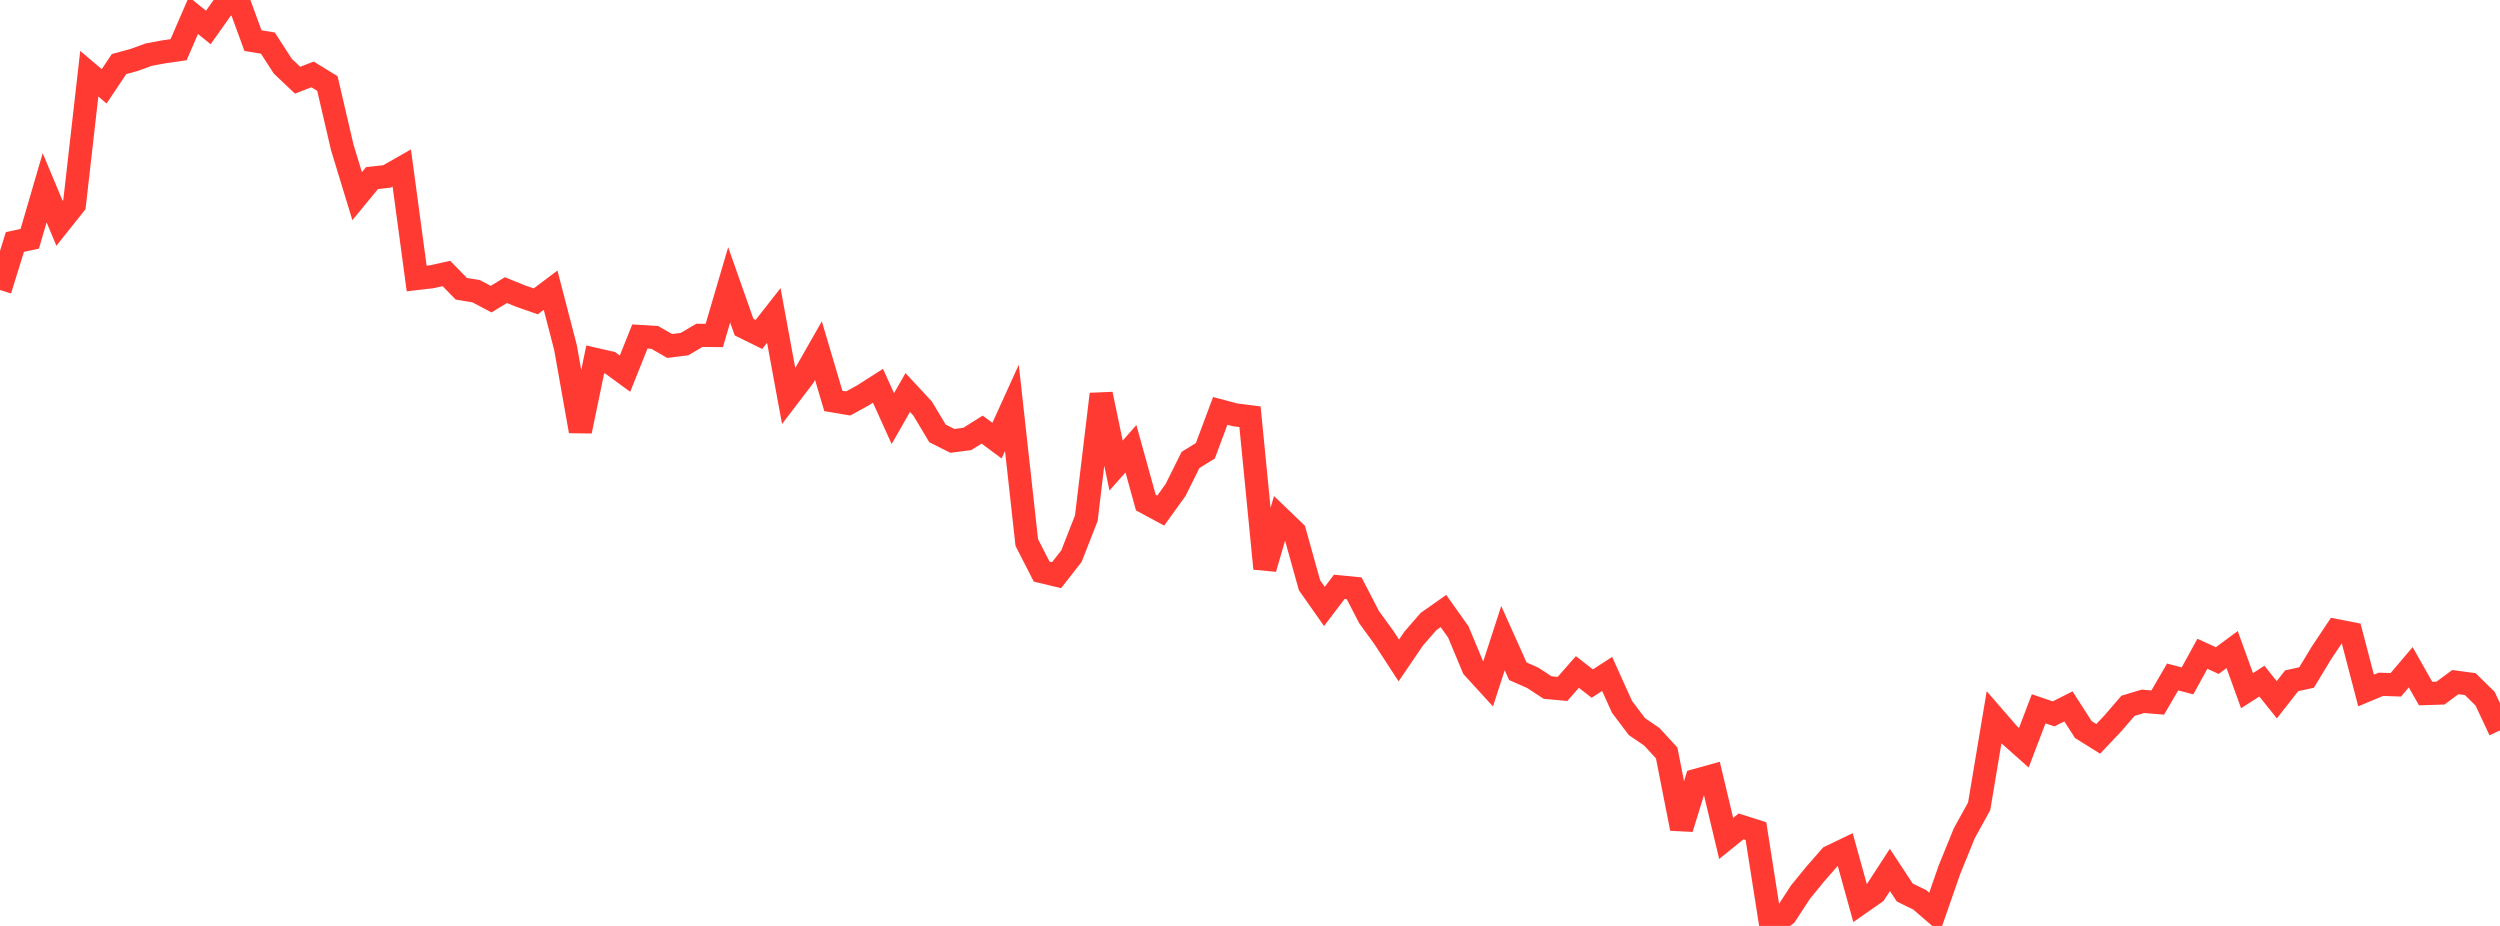 <?xml version="1.0" standalone="no"?>
<!DOCTYPE svg PUBLIC "-//W3C//DTD SVG 1.1//EN" "http://www.w3.org/Graphics/SVG/1.1/DTD/svg11.dtd">

<svg width="135" height="50" viewBox="0 0 135 50" preserveAspectRatio="none" 
  xmlns="http://www.w3.org/2000/svg"
  xmlns:xlink="http://www.w3.org/1999/xlink">


<polyline points="0.0, 15.66 0.804, 13.068 1.607, 12.894 2.411, 10.141 3.214, 12.057 4.018, 11.047 4.821, 3.981 5.625, 4.661 6.429, 3.459 7.232, 3.241 8.036, 2.949 8.839, 2.8 9.643, 2.685 10.446, 0.833 11.25, 1.483 12.054, 0.347 12.857, 0.0 13.661, 2.195 14.464, 2.326 15.268, 3.57 16.071, 4.331 16.875, 4.018 17.679, 4.509 18.482, 7.958 19.286, 10.593 20.089, 9.618 20.893, 9.528 21.696, 9.07 22.5, 15.04 23.304, 14.946 24.107, 14.769 24.911, 15.594 25.714, 15.726 26.518, 16.153 27.321, 15.667 28.125, 15.993 28.929, 16.273 29.732, 15.669 30.536, 18.764 31.339, 23.283 32.143, 19.406 32.946, 19.59 33.75, 20.178 34.554, 18.17 35.357, 18.22 36.161, 18.683 36.964, 18.582 37.768, 18.108 38.571, 18.116 39.375, 15.382 40.179, 17.664 40.982, 18.06 41.786, 17.035 42.589, 21.396 43.393, 20.343 44.196, 18.934 45.0, 21.649 45.804, 21.785 46.607, 21.345 47.411, 20.832 48.214, 22.604 49.018, 21.195 49.821, 22.06 50.625, 23.404 51.429, 23.808 52.232, 23.703 53.036, 23.199 53.839, 23.795 54.643, 22.025 55.446, 29.296 56.25, 30.867 57.054, 31.06 57.857, 30.034 58.661, 27.984 59.464, 21.285 60.268, 25.141 61.071, 24.231 61.875, 27.139 62.679, 27.572 63.482, 26.458 64.286, 24.839 65.089, 24.341 65.893, 22.188 66.696, 22.402 67.5, 22.504 68.304, 30.704 69.107, 27.951 69.911, 28.724 70.714, 31.605 71.518, 32.748 72.321, 31.689 73.125, 31.768 73.929, 33.323 74.732, 34.429 75.536, 35.665 76.339, 34.483 77.143, 33.559 77.946, 32.994 78.75, 34.126 79.554, 36.054 80.357, 36.933 81.161, 34.459 81.964, 36.247 82.768, 36.602 83.571, 37.128 84.375, 37.202 85.179, 36.286 85.982, 36.913 86.786, 36.392 87.589, 38.171 88.393, 39.237 89.196, 39.785 90.0, 40.659 90.804, 44.742 91.607, 42.134 92.411, 41.91 93.214, 45.276 94.018, 44.625 94.821, 44.88 95.625, 50.0 96.429, 49.396 97.232, 48.165 98.036, 47.183 98.839, 46.264 99.643, 45.878 100.446, 48.774 101.25, 48.214 102.054, 46.976 102.857, 48.196 103.661, 48.588 104.464, 49.281 105.268, 46.972 106.071, 44.997 106.875, 43.54 107.679, 38.737 108.482, 39.664 109.286, 40.378 110.089, 38.275 110.893, 38.55 111.696, 38.146 112.5, 39.397 113.304, 39.899 114.107, 39.048 114.911, 38.114 115.714, 37.872 116.518, 37.937 117.321, 36.556 118.125, 36.768 118.929, 35.303 119.732, 35.671 120.536, 35.077 121.339, 37.296 122.143, 36.781 122.946, 37.787 123.75, 36.762 124.554, 36.586 125.357, 35.259 126.161, 34.053 126.964, 34.21 127.768, 37.288 128.571, 36.952 129.375, 36.979 130.179, 36.031 130.982, 37.451 131.786, 37.427 132.589, 36.833 133.393, 36.942 134.196, 37.73 135.0, 39.441" fill="none" stroke="#ff3a33" stroke-width="1.25"/>

</svg>